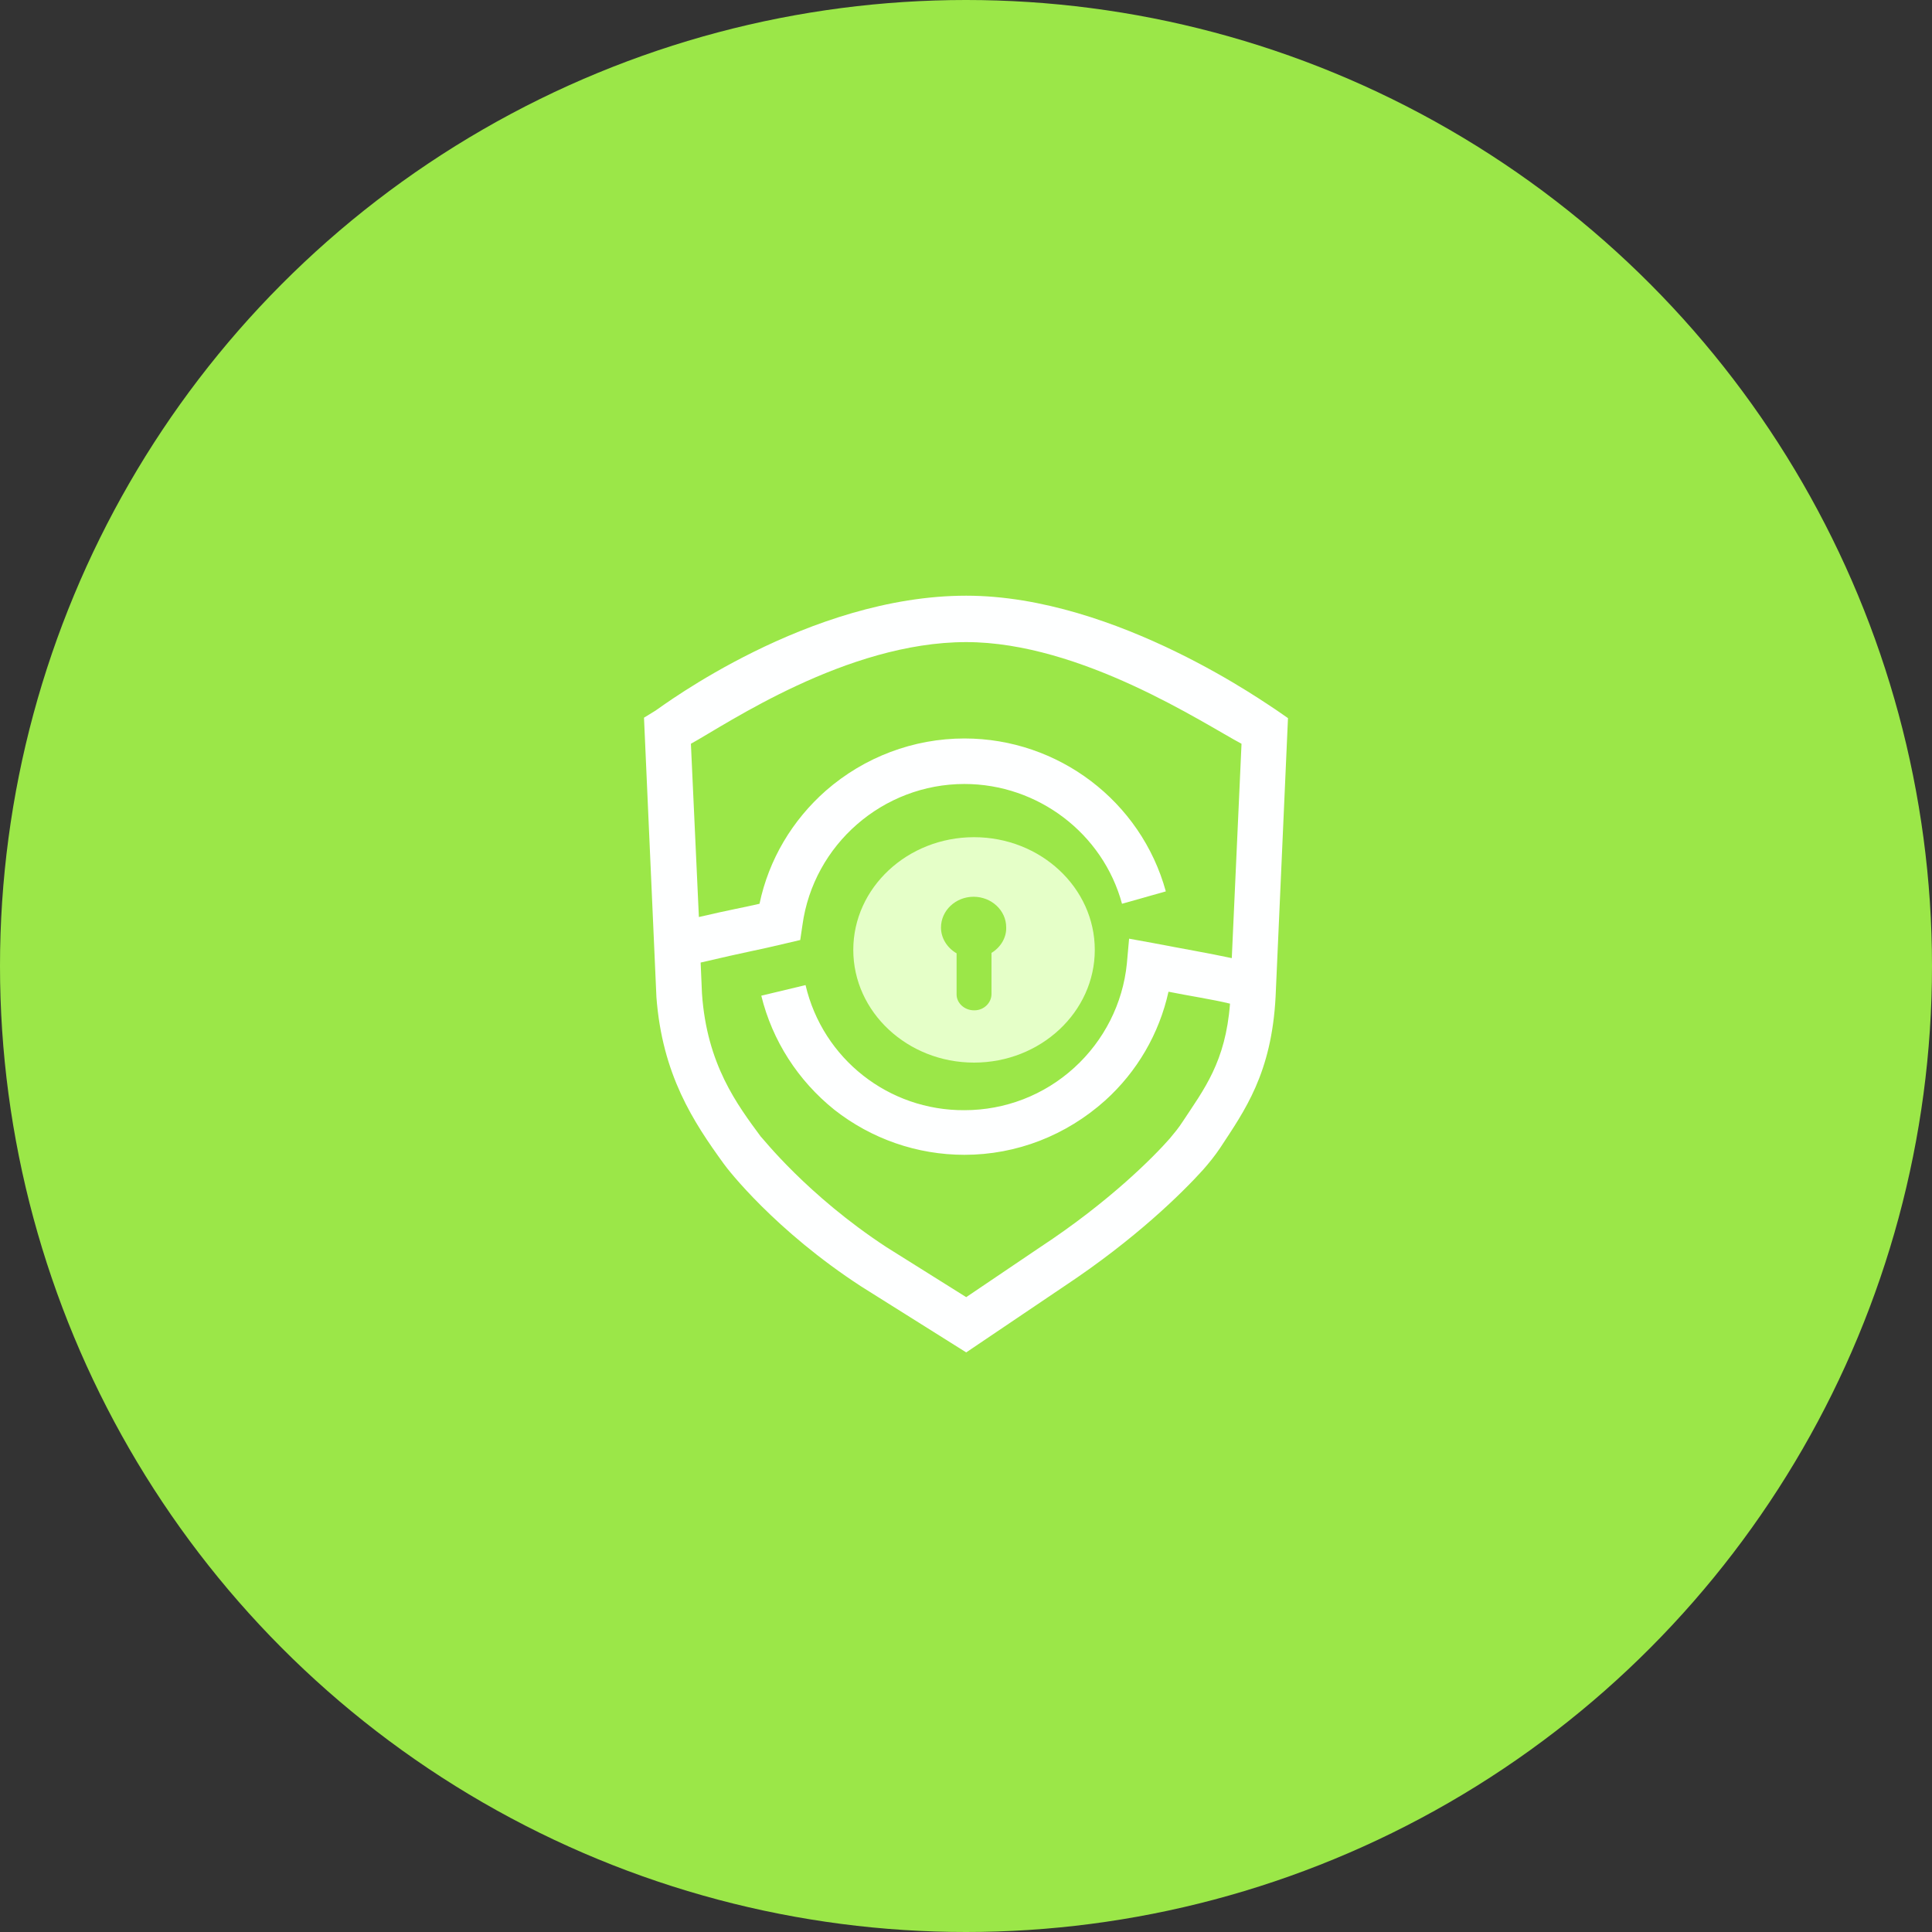 <?xml version="1.0" encoding="UTF-8"?>
<svg width="100px" height="100px" viewBox="0 0 100 100" version="1.1" xmlns="http://www.w3.org/2000/svg" xmlns:xlink="http://www.w3.org/1999/xlink">
    <rect x="0" y="0" width="100" height="100" fill="#333333" stroke="none"/>
    <!-- Generator: Sketch 63.1 (92452) - https://sketch.com -->
    <title>数据安全@3x</title>
    <desc>Created with Sketch.</desc>
    <g id="页面-1" stroke="none" stroke-width="1" fill="none" fill-rule="evenodd">
        <g id="画板" transform="translate(-1191, -518)">
            <g id="编组-9" transform="translate(1191, 518)">
                <circle id="椭圆形备份-2" fill="#9BE748" cx="50" cy="50" r="50"></circle>
                <g id="编组" transform="translate(33.333, 30.833)" fill-rule="nonzero">
                    <path d="M32.738,5.925 C32.417,5.742 24.49,0 16.678,0 C8.522,0 0.916,5.742 0.596,5.948 L0,6.314 L0.641,20.727 L0.641,20.75 C0.939,24.799 2.566,27.247 4.124,29.398 C4.33,29.695 6.781,32.852 11.249,35.758 L16.678,39.167 L21.764,35.735 C25.452,33.287 27.835,30.931 28.935,29.718 C29.255,29.352 29.553,28.986 29.828,28.574 C31.088,26.653 32.486,24.731 32.692,20.75 L33.333,6.337 L32.738,5.925 L32.738,5.925 Z M30.424,18.76 C29.255,18.508 27.789,18.256 26.369,17.982 L25.109,17.753 L24.994,19.034 C24.788,21.116 23.803,23.038 22.268,24.433 C20.71,25.852 18.694,26.63 16.586,26.63 C12.669,26.653 9.255,23.976 8.362,20.155 L6.071,20.704 C6.644,23.038 7.973,25.097 9.851,26.607 C11.775,28.117 14.135,28.94 16.586,28.94 C19.29,28.94 21.856,27.934 23.872,26.126 C25.521,24.639 26.667,22.672 27.148,20.498 C28.156,20.704 29.393,20.887 30.332,21.116 C30.103,24.136 28.981,25.554 27.881,27.224 C27.675,27.545 27.446,27.819 27.216,28.094 C26.415,29.009 24.124,31.342 20.504,33.722 L16.678,36.307 L12.554,33.722 C8.431,31.022 6.117,28.048 6.071,28.025 L6.048,28.002 C4.834,26.355 3.253,24.273 3.001,20.59 L2.932,18.989 C5.361,18.417 5.888,18.348 7.308,18.005 L8.087,17.822 L8.202,17.044 C8.774,12.88 12.371,9.746 16.586,9.746 C20.389,9.746 23.757,12.308 24.742,15.946 L27.01,15.305 C25.727,10.638 21.443,7.39 16.586,7.39 C13.952,7.39 11.409,8.35 9.416,10.089 C7.675,11.622 6.46,13.658 5.979,15.946 C5.2,16.129 4.399,16.266 2.841,16.632 L2.428,7.664 C4.261,6.657 10.47,2.402 16.678,2.402 C22.635,2.402 29.026,6.657 30.928,7.664 L30.424,18.76 Z" id="形状" fill="#FEFFFF"></path>
                    <path d="M17.083,12.5 C13.638,12.5 10.833,15.117 10.833,18.333 C10.833,21.549 13.638,24.167 17.083,24.167 C20.529,24.167 23.333,21.549 23.333,18.333 C23.333,15.117 20.529,12.5 17.083,12.5 Z M17.986,18.489 L17.986,20.618 C17.986,21.084 17.582,21.461 17.107,21.461 L17.083,21.461 C16.584,21.461 16.18,21.084 16.18,20.64 L16.18,18.511 C15.681,18.222 15.372,17.712 15.372,17.18 C15.372,16.293 16.133,15.583 17.06,15.583 C17.986,15.583 18.747,16.293 18.747,17.158 C18.771,17.69 18.462,18.2 17.986,18.489 L17.986,18.489 Z" id="形状" fill="#E5FFC8"></path>
                </g>
            </g>
        </g>
    </g>
</svg>